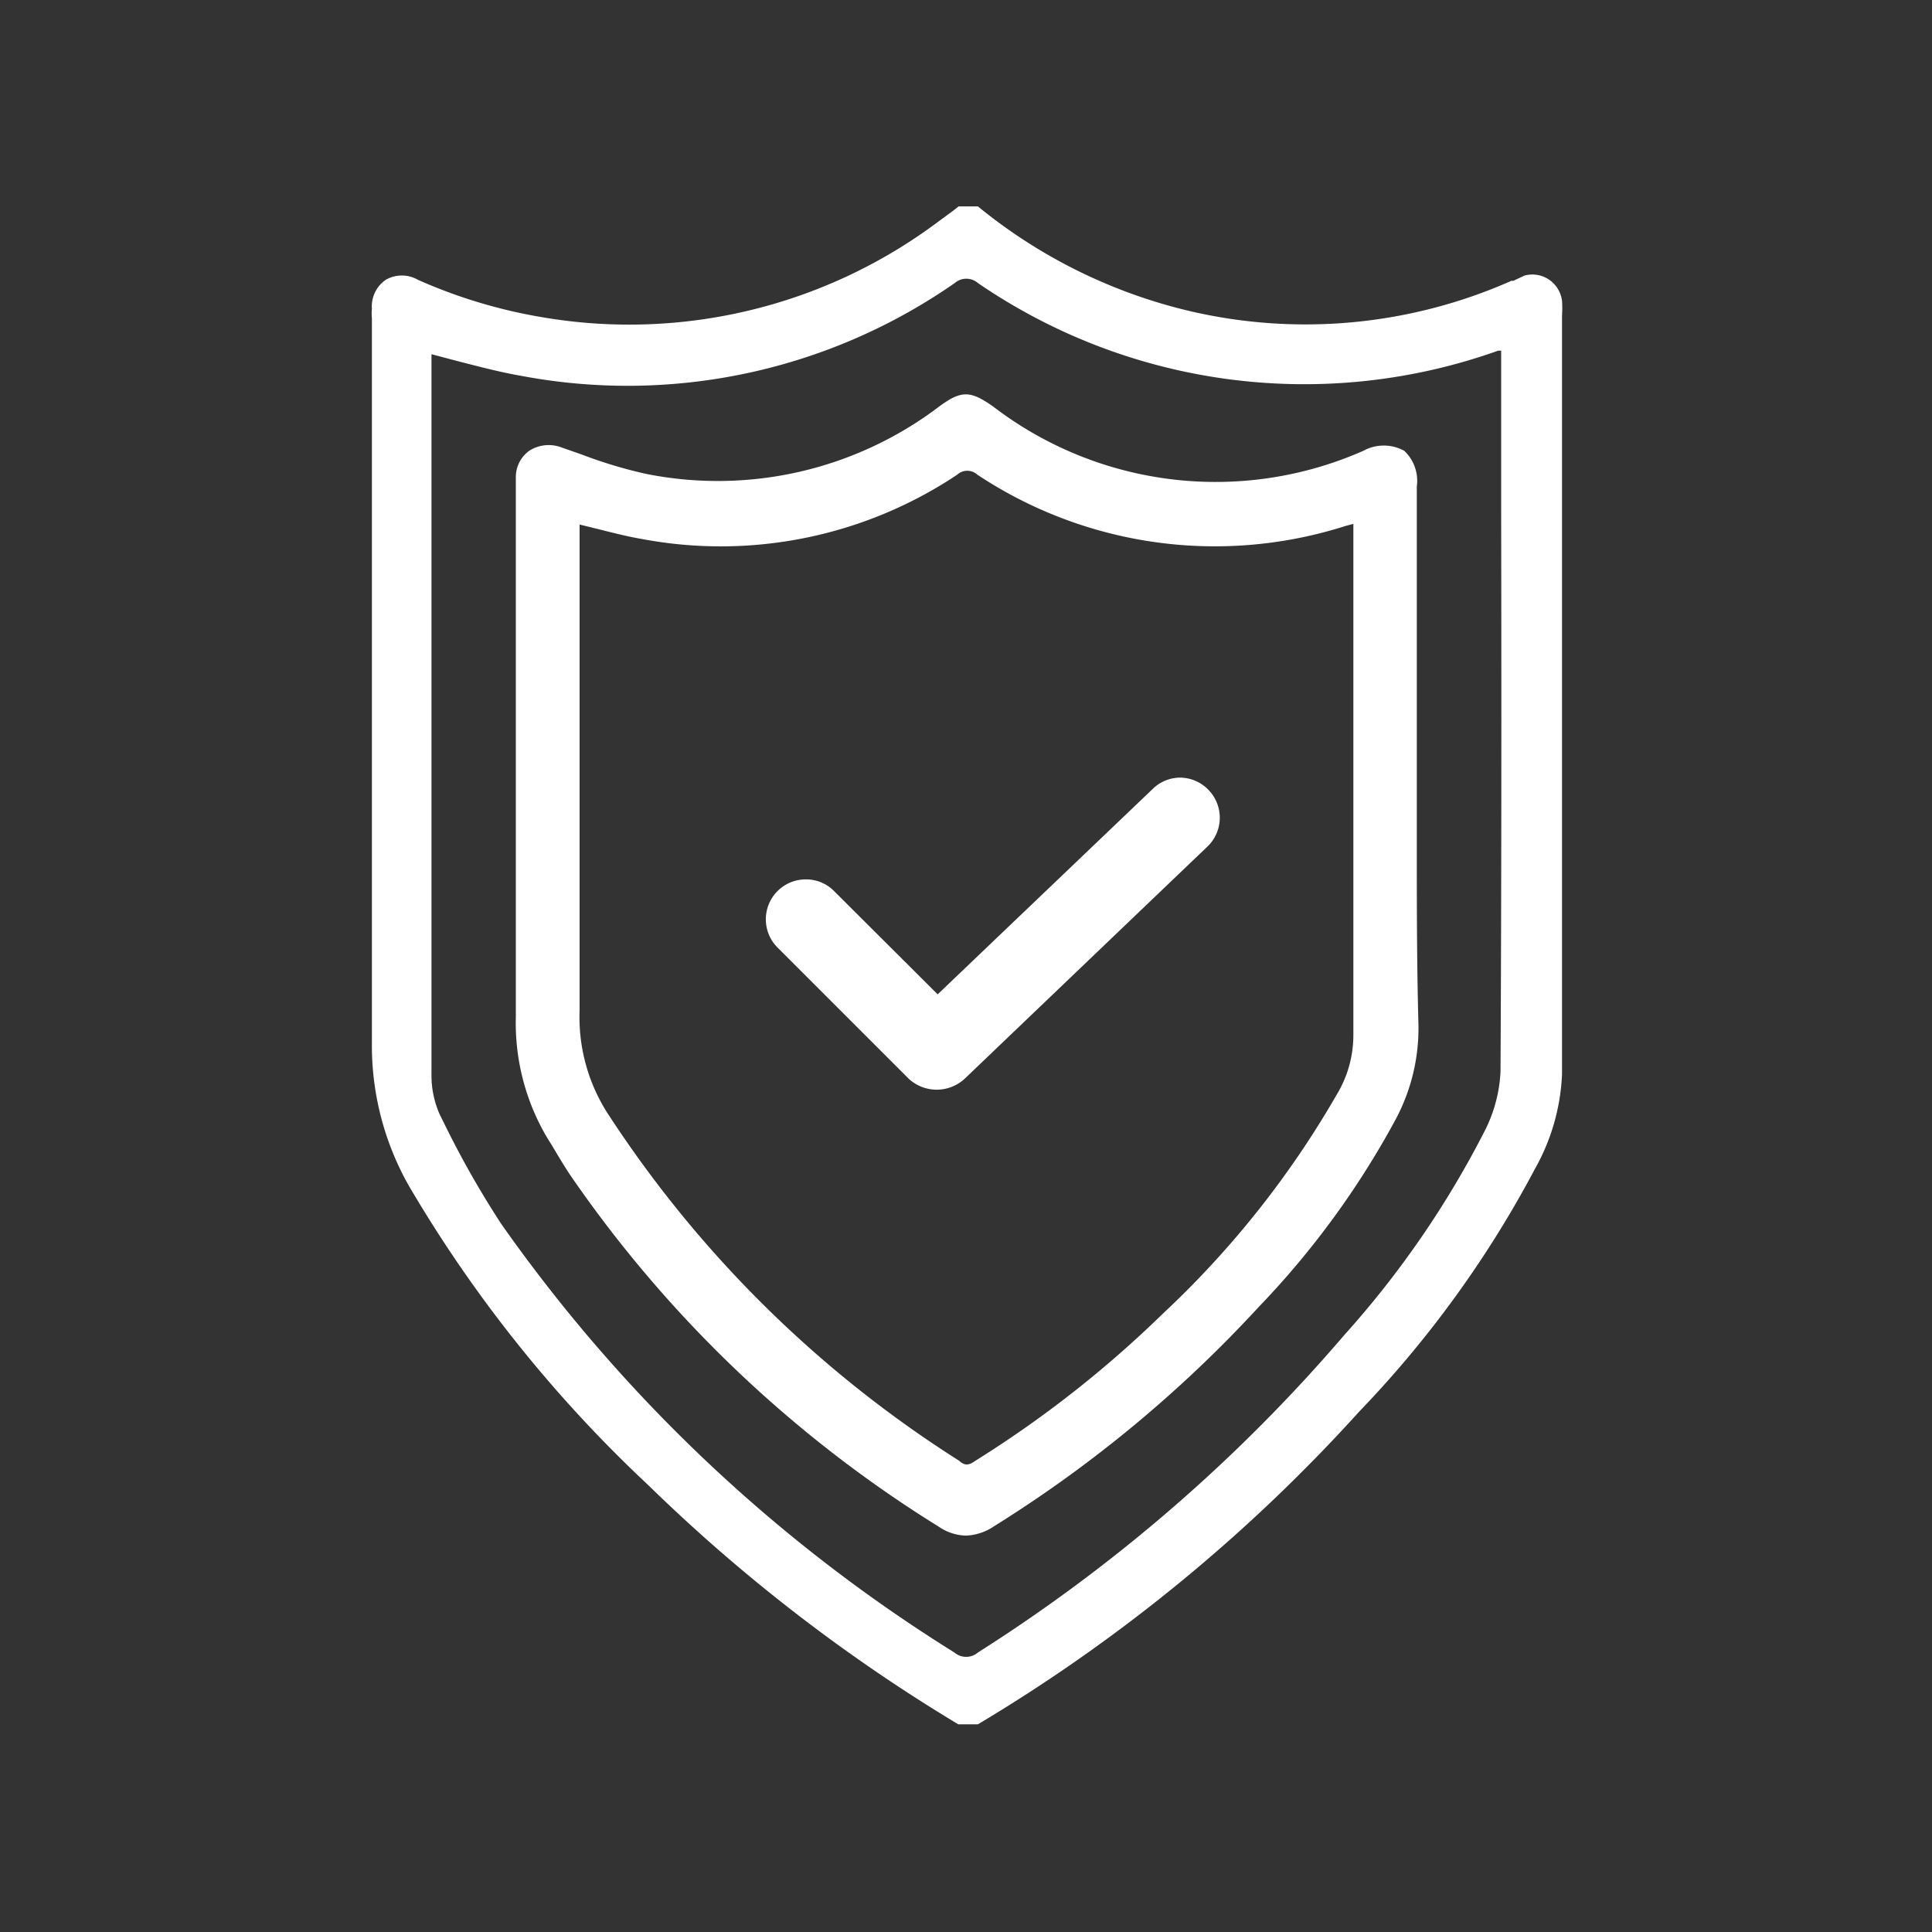 <svg id="Layer_1" data-name="Layer 1" xmlns="http://www.w3.org/2000/svg" viewBox="0 0 60 60"><rect x="0" y="0" width="60" height="60" fill="#333333" stroke="none"/><defs><style>.cls-1{fill:#fff;}</style></defs><path class="cls-1" d="M48.51,15.8v-6a3.53,3.53,0,0,0,0-.46.94.94,0,0,0-.41-.66.92.92,0,0,0-.76-.12L47,8.72l-.06,0a15.78,15.78,0,0,1-10.16.9,16.28,16.28,0,0,1-6.41-3.21l0,0h-.6l-.19.15-.41.3a16,16,0,0,1-12.28,3,16,16,0,0,1-3.91-1.17,1,1,0,0,0-1,0,1,1,0,0,0-.43.9,1.41,1.41,0,0,0,0,.29v6c0,5.41,0,11,0,16.5a8.82,8.82,0,0,0,1.15,4.45,41.42,41.42,0,0,0,7.43,9.29,52.51,52.51,0,0,0,9.63,7.43l0,0h.61l0,0,0,0,0,0a51.67,51.67,0,0,0,11.84-9.71,33.41,33.41,0,0,0,5.47-7.56,6.53,6.53,0,0,0,.83-2.92C48.51,27.48,48.51,21.54,48.51,15.8ZM46.6,33.28a4.52,4.52,0,0,1-.49,1.84,29.64,29.64,0,0,1-4.37,6.35,50.75,50.75,0,0,1-11.37,9.85.56.56,0,0,1-.73,0A48.52,48.52,0,0,1,15.56,38a29.08,29.08,0,0,1-1.77-3.12l-.13-.26a3,3,0,0,1-.26-1.25c0-6,0-12.14,0-18.06V11l.83.22c.67.17,1.3.34,2,.46A17.77,17.77,0,0,0,29.65,8.79a.55.55,0,0,1,.72,0A17.92,17.92,0,0,0,46.21,11l.32-.11.09,0v5C46.63,21.61,46.63,27.5,46.6,33.28Z"/><path class="cls-1" d="M44,26.07c0-.72,0-1.44,0-2.16v-8.8A1.28,1.28,0,0,0,43.61,14a1.32,1.32,0,0,0-1.27,0,11.36,11.36,0,0,1-11.49-1.37c-.72-.51-1-.51-1.69,0a11.37,11.37,0,0,1-9.08,2.09,14.07,14.07,0,0,1-2-.6l-.63-.22a1.12,1.12,0,0,0-1,.09,1,1,0,0,0-.43.83c0,.12,0,.25,0,.37v4.52c0,3.89,0,7.91,0,11.86a7,7,0,0,0,1,3.81l.12.19c.18.3.36.61.56.91A38.44,38.44,0,0,0,29.15,47.41a1.56,1.56,0,0,0,.85.28,1.67,1.67,0,0,0,.87-.29,39.73,39.73,0,0,0,8.22-6.81,26.73,26.73,0,0,0,4.25-5.82,6,6,0,0,0,.71-3C44,29.9,44,28,44,26.07ZM18,20.71c0-1.34,0-2.68,0-4v-.42l.53.13c.48.12.94.24,1.41.32a13.23,13.23,0,0,0,9.79-2,.46.46,0,0,1,.62,0A13.34,13.34,0,0,0,41.8,16.33l.23-.06h0v4.17c0,3.83,0,7.8,0,11.71A3.57,3.57,0,0,1,41.51,34a29.3,29.3,0,0,1-5.4,6.8,34.47,34.47,0,0,1-5.81,4.56c-.2.14-.32.18-.52,0a36,36,0,0,1-10.92-10.8A5.53,5.53,0,0,1,18,31.38C18,27.82,18,24.21,18,20.71Z"/><path class="cls-1" d="M37.53,24.53a1.23,1.23,0,0,0-.87-.38h0a1.22,1.22,0,0,0-.85.34l-6.69,6.39-3.21-3.2a1.22,1.22,0,0,0-.88-.37,1.24,1.24,0,0,0-.88,2.12l4.07,4.07a1.28,1.28,0,0,0,1.74,0l7.56-7.23A1.24,1.24,0,0,0,37.53,24.53Z"/></svg>